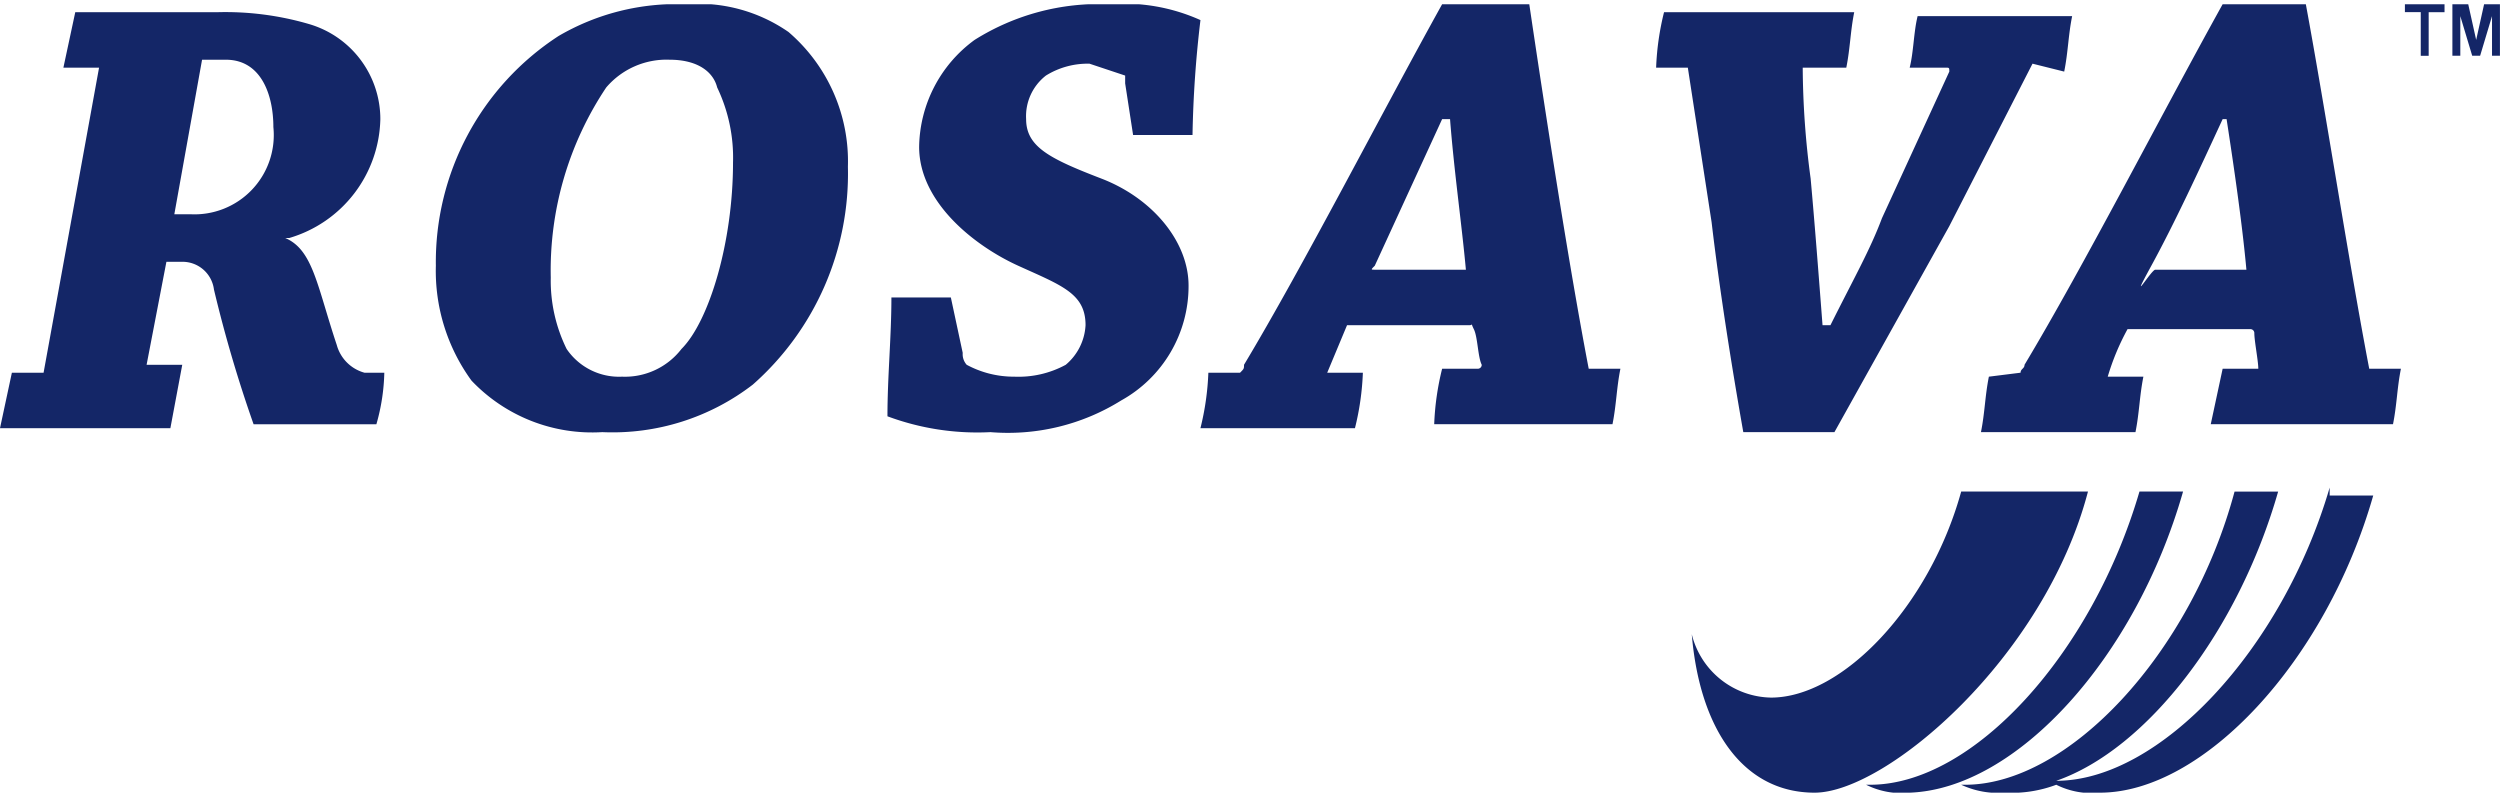 <svg width="160" height="51" fill="none" xmlns="http://www.w3.org/2000/svg"><g clip-path="url(#clip0_294_40074)" fill="#142667"><path d="M2.536 23.853h.253L6.34 4.33H4.057l.76-3.55h9.13c1.97-.05 3.938.206 5.831.76a6.34 6.34 0 014.564 6.086 8.114 8.114 0 01-5.832 7.607h-.253c1.775.76 2.028 3.043 3.296 6.846a2.536 2.536 0 001.775 1.775h1.268a12.93 12.93 0 01-.507 3.297h-7.86a85.488 85.488 0 01-2.536-8.621 2.028 2.028 0 00-2.029-1.775H10.65l-1.268 6.592h2.282l-.76 4.057H0l.76-3.55h1.776zm8.62-10.142h1.015a5.073 5.073 0 005.325-5.579c0-2.028-.76-4.31-3.043-4.31h-1.521l-1.775 9.889zm43.11-3.043a18.001 18.001 0 01-6.085 13.946 14.707 14.707 0 01-9.636 3.043 10.648 10.648 0 01-8.368-3.297 11.918 11.918 0 01-2.282-7.353A17.243 17.243 0 0135.755 2.3 14.96 14.96 0 0143.87.272a10.142 10.142 0 016.593 1.775 10.902 10.902 0 013.803 8.62zm-19.017 7.1a9.888 9.888 0 001.014 4.564 4.057 4.057 0 003.55 1.775 4.565 4.565 0 003.803-1.775c1.775-1.775 3.297-6.846 3.297-11.918a10.396 10.396 0 00-1.014-4.817c-.254-1.015-1.268-1.775-3.043-1.775a5.071 5.071 0 00-4.057 1.775 21.046 21.046 0 00-3.55 12.17zM72.01 5.343v-.507l-2.281-.76a5.071 5.071 0 00-2.79.76 3.296 3.296 0 00-1.267 2.79c0 1.774 1.521 2.535 4.817 3.803 3.297 1.268 5.579 4.057 5.579 6.846a8.368 8.368 0 01-4.31 7.353 13.692 13.692 0 01-8.368 2.029 16.481 16.481 0 01-6.593-1.014c0-2.536.253-5.072.253-7.607h3.804l.76 3.55a1.015 1.015 0 00.254.76 6.339 6.339 0 003.043.761 6.34 6.34 0 003.296-.76 3.55 3.55 0 001.268-2.536c0-2.029-1.521-2.536-4.31-3.804-2.79-1.268-6.34-4.057-6.34-7.607a8.62 8.62 0 013.55-6.846A14.96 14.96 0 0170.997.272a11.918 11.918 0 015.832 1.014 71.77 71.77 0 00-.508 7.354h-3.803l-.507-3.297zm7.354 18.51c.253-.253.253-.253.253-.507C83.421 17.007 88.492 7.118 92.296.272h5.578c1.014 6.846 2.536 16.735 3.804 23.328h2.028c-.253 1.268-.253 2.282-.507 3.55h-11.41a17.22 17.22 0 01.507-3.55h2.282a.253.253 0 00.253-.254c-.253-.507-.253-1.775-.507-2.282-.253-.507 0-.253-.253-.253h-7.86l-1.269 3.042h2.282a17.24 17.24 0 01-.507 3.55h-9.889a17.24 17.24 0 00.507-3.55h2.029zM92.296 7.625l-4.311 9.382c-.254.254-.254.254 0 .254h5.832c-.253-2.79-.76-6.34-1.014-9.636h-.507zm37.785-3.55l-5.325 10.396-7.353 13.186h-5.832c-.761-4.31-1.522-9.129-2.029-13.44l-1.521-9.888h-2.029a17.22 17.22 0 01.507-3.55h12.171c-.253 1.268-.253 2.282-.507 3.55h-2.789c.015 2.375.184 4.746.507 7.1.254 2.789.507 6.085.761 9.382h.507c1.521-3.043 2.536-4.818 3.296-6.847l4.311-9.382c0-.253 0-.253-.254-.253h-2.282c.254-1.015.254-2.282.508-3.297h9.889c-.254 1.268-.254 2.282-.508 3.55l-2.028-.507zm-.764 19.778c0-.253.253-.253.253-.507 3.804-6.339 8.875-16.228 12.679-23.074h5.325c1.267 6.846 2.789 16.735 4.057 23.328h2.028c-.253 1.268-.253 2.282-.507 3.55h-11.664l.761-3.55h2.282c0-.507-.254-1.775-.254-2.282a.251.251 0 00-.253-.254h-7.861a15.44 15.44 0 00-1.268 3.043h2.282c-.253 1.268-.253 2.282-.507 3.55h-9.889c.254-1.268.254-2.282.507-3.55l2.029-.254zm12.932-16.228c-1.522 3.296-3.043 6.593-4.564 9.382-1.522 2.79 0 .254.253.254h5.832c-.253-2.79-.761-6.34-1.268-9.636h-.253zm6.849 23.582c-3.043 10.396-10.904 18.764-17.497 18.764 5.832-2.029 11.665-9.636 14.2-18.51h-2.789c-2.789 10.396-10.65 18.763-17.243 18.763h-.253a5.57 5.57 0 002.789.507 8.11 8.11 0 003.296-.507 5.068 5.068 0 002.79.507c6.592 0 14.453-8.367 17.496-19.017h-2.789v-.507zm-9.382.253h-2.79c-3.042 10.397-10.649 18.764-17.242 18.764h-.254a5.068 5.068 0 002.79.507c6.846-.253 14.453-8.62 17.496-19.27zm-6.086 0h-8.114c-2.029 7.354-7.607 13.186-12.171 13.186a5.324 5.324 0 01-5.072-4.057c.508 6.085 3.297 10.142 7.861 10.142s14.707-8.62 17.496-19.27zm21.298-27.892V.778h-1.014V.273h2.536V.78h-1.015v2.79h-.507zm2.025 0V.272h1.014l.508 2.282.507-2.282h1.014v3.296h-.507V1.032l-.761 2.536h-.507l-.761-2.536v2.536h-.507z"/></g><defs><clipPath id="clip0_294_40074"><path fill="#fff" transform="translate(0 .272)" d="M0 0h160v50.46H0z"/></clipPath></defs></svg>